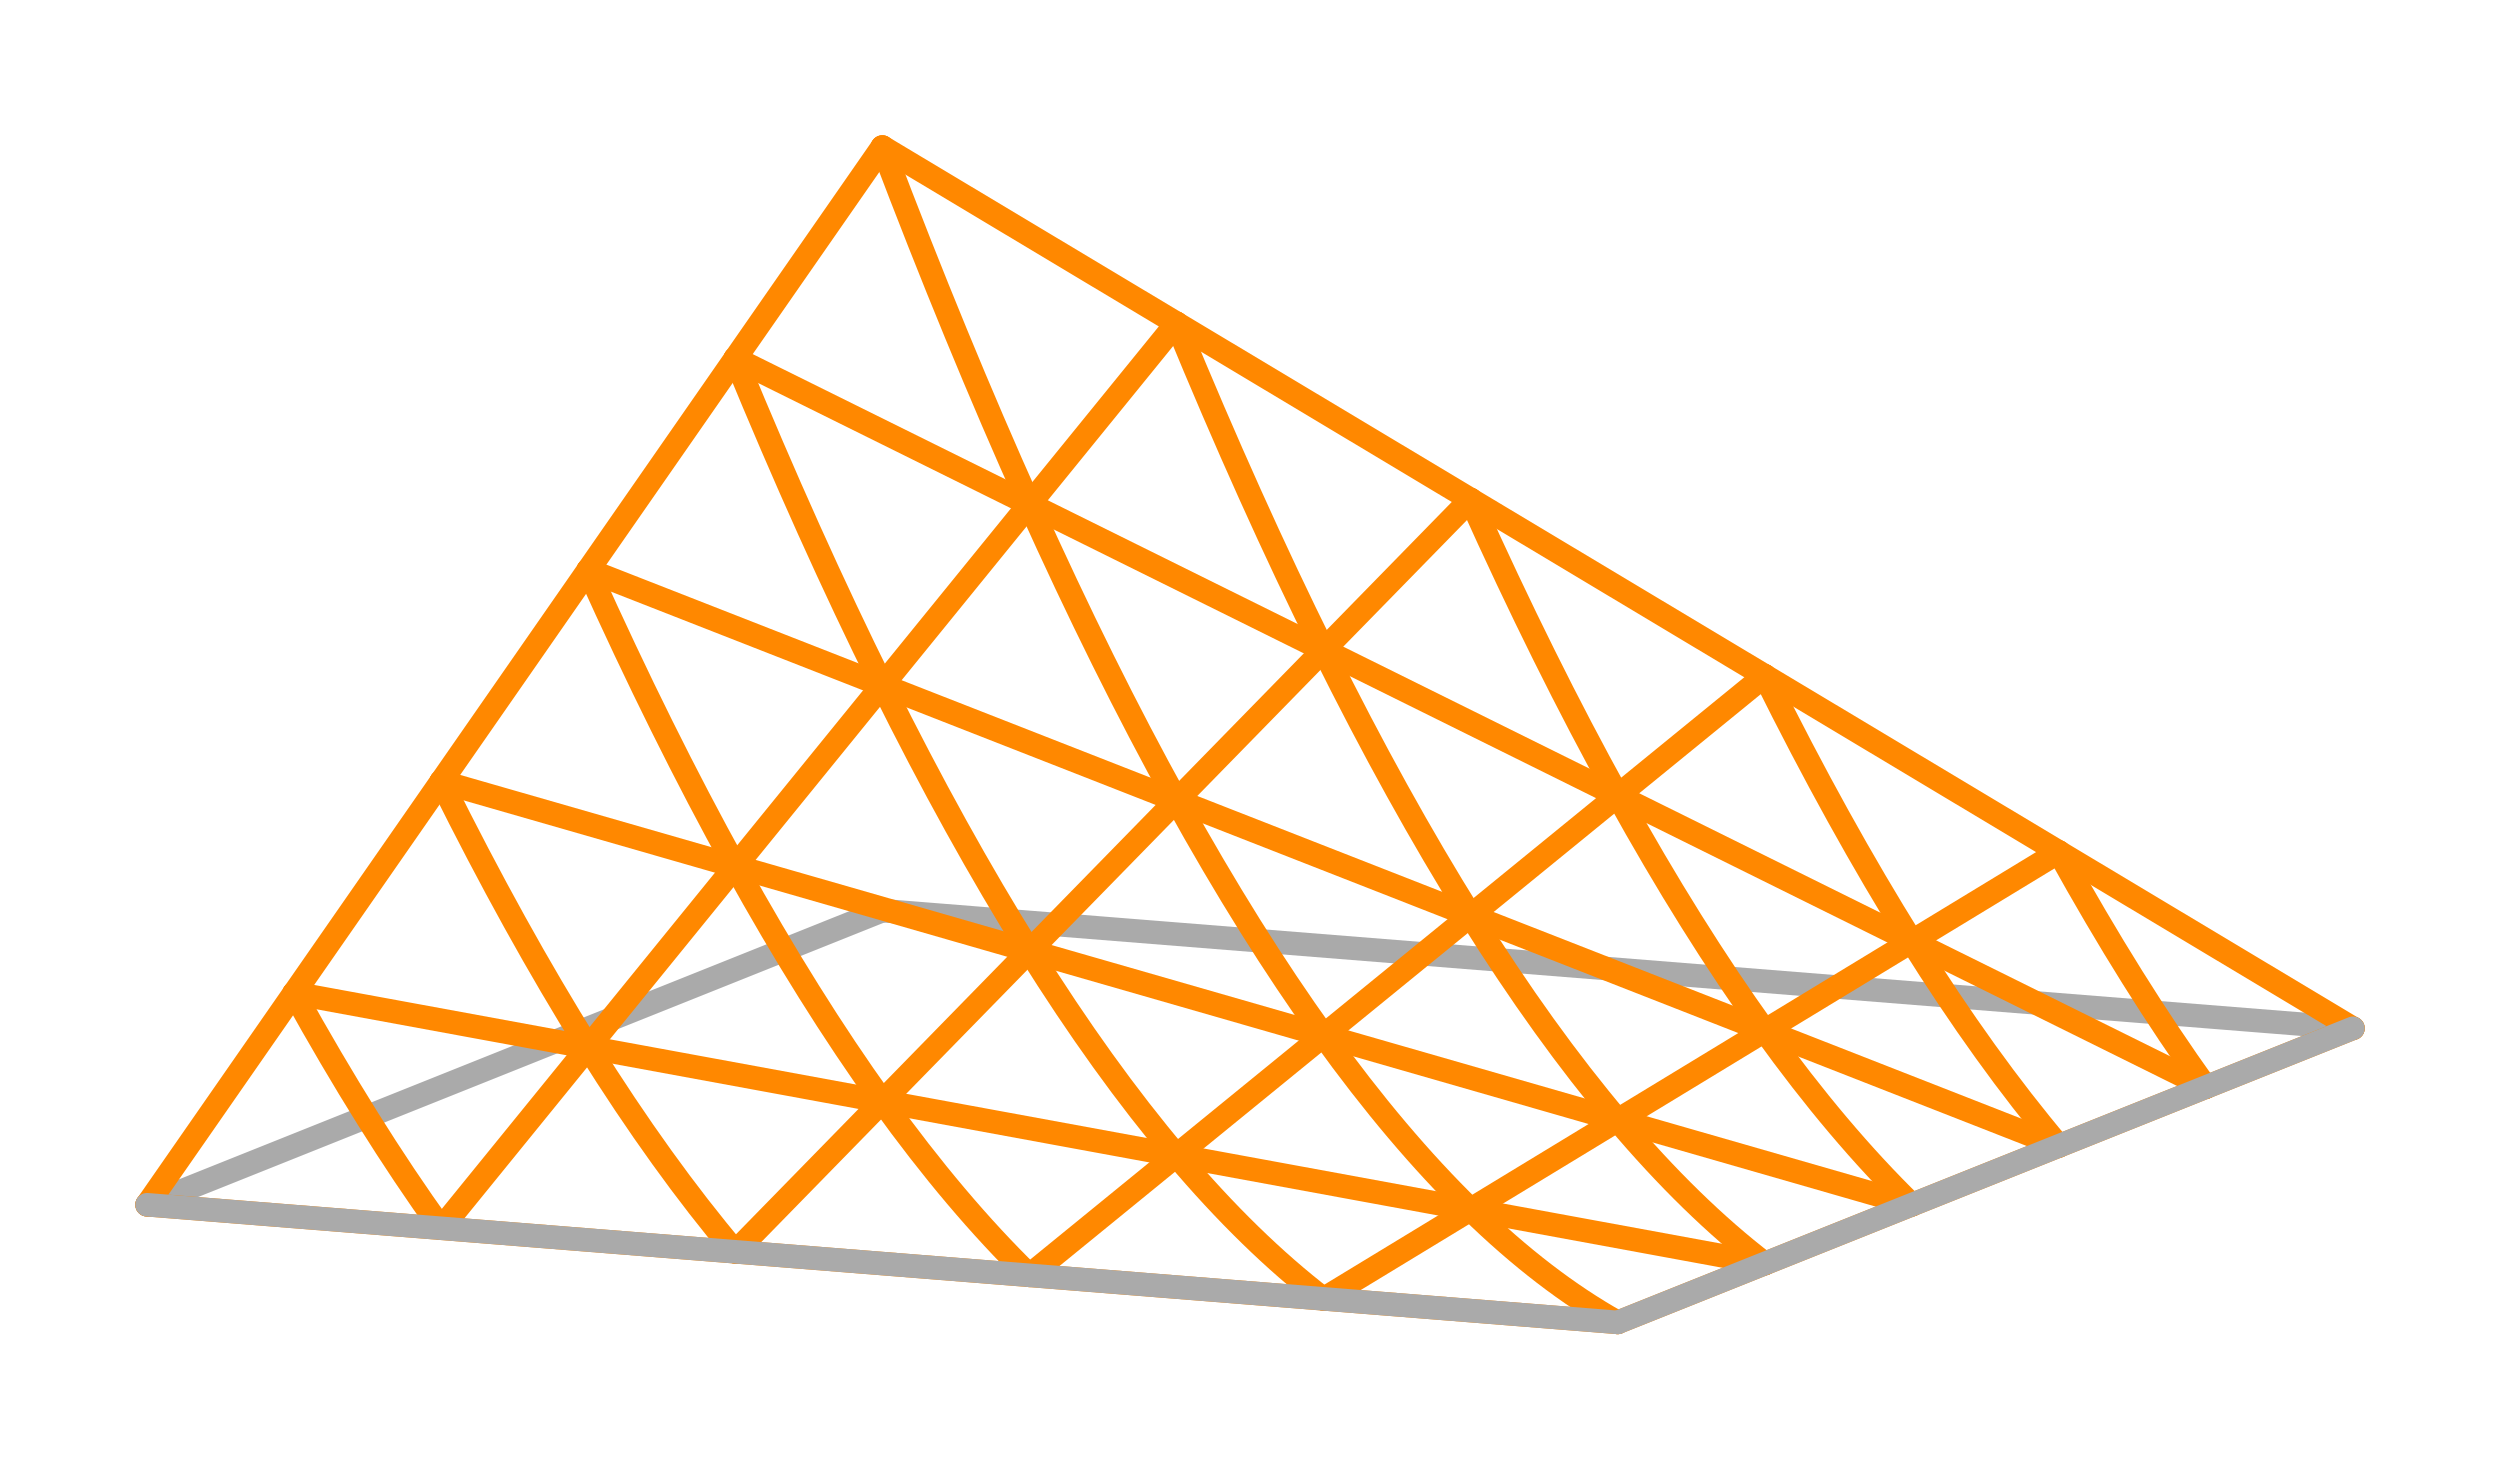 <svg width='425.0' height='249.808' xmlns='http://www.w3.org/2000/svg' xmlns:xlink='http://www.w3.org/1999/xlink'>
<title>Basis function in a direct serendipity space</title>
<desc>This plot is from DefElement (https://defelement.org) and is available under a Creative Commons Attribution 4.0 International (CC BY 4.0) license: https://creativecommons.org/licenses/by/4.0/</desc>

<line x1='150.0' y1='154.808' x2='400.0' y2='174.808' stroke='#AAAAAA' stroke-width='4.0' stroke-linecap='round' />
<line x1='25.0' y1='204.808' x2='150.0' y2='154.808' stroke='#AAAAAA' stroke-width='4.0' stroke-linecap='round' />
<path d='M25.0,204.808 C33.333,192.821, 41.667,180.833, 50.0,168.846' stroke='#FF8800' stroke-width='4.0' stroke-linecap='round'  fill='none' />
<path d='M25.0,204.808 C41.667,206.141, 58.333,207.474, 75.0,208.808' stroke='#FF8800' stroke-width='4.0' stroke-linecap='round'  fill='none' />
<path d='M50.0,168.846 C58.333,156.859, 66.667,144.872, 75.0,132.885' stroke='#FF8800' stroke-width='4.0' stroke-linecap='round'  fill='none' />
<path d='M50.0,168.846 C66.667,171.91, 83.333,174.974, 100,178.038' stroke='#FF8800' stroke-width='4.0' stroke-linecap='round'  fill='none' />
<path d='M50.0,168.846 C58.333,183.897, 66.667,197.218, 75.0,208.808' stroke='#FF8800' stroke-width='4.0' stroke-linecap='round'  fill='none' />
<path d='M75.0,132.885 C83.333,120.897, 91.667,108.91, 100.0,96.923' stroke='#FF8800' stroke-width='4.0' stroke-linecap='round'  fill='none' />
<path d='M75.0,132.885 C91.667,137.679, 108.333,142.474, 125.0,147.269' stroke='#FF8800' stroke-width='4.0' stroke-linecap='round'  fill='none' />
<path d='M75.0,132.885 C83.333,149.667, 91.667,164.718, 100,178.038' stroke='#FF8800' stroke-width='4.0' stroke-linecap='round'  fill='none' />
<path d='M100.0,96.923 C108.333,84.936, 116.667,72.949, 125.0,60.962' stroke='#FF8800' stroke-width='4.0' stroke-linecap='round'  fill='none' />
<path d='M100.0,96.923 C116.667,103.449, 133.333,109.974, 150.0,116.5' stroke='#FF8800' stroke-width='4.0' stroke-linecap='round'  fill='none' />
<path d='M100.0,96.923 C108.333,115.436, 116.667,132.218, 125.0,147.269' stroke='#FF8800' stroke-width='4.0' stroke-linecap='round'  fill='none' />
<path d='M125.0,60.962 C133.333,48.974, 141.667,36.987, 150.0,25.0' stroke='#FF8800' stroke-width='4.0' stroke-linecap='round'  fill='none' />
<path d='M125.0,60.962 C141.667,69.218, 158.333,77.474, 175,85.731' stroke='#FF8800' stroke-width='4.0' stroke-linecap='round'  fill='none' />
<path d='M125.0,60.962 C133.333,81.205, 141.667,99.718, 150.0,116.5' stroke='#FF8800' stroke-width='4.0' stroke-linecap='round'  fill='none' />
<path d='M150.0,25.0 C166.667,34.987, 183.333,44.974, 200.0,54.962' stroke='#FF8800' stroke-width='4.0' stroke-linecap='round'  fill='none' />
<path d='M150.0,25.0 C158.333,46.974, 166.667,67.218, 175,85.731' stroke='#FF8800' stroke-width='4.0' stroke-linecap='round'  fill='none' />
<path d='M75.0,208.808 C83.333,198.551, 91.667,188.295, 100,178.038' stroke='#FF8800' stroke-width='4.0' stroke-linecap='round'  fill='none' />
<path d='M75.0,208.808 C91.667,210.141, 108.333,211.474, 125.0,212.808' stroke='#FF8800' stroke-width='4.0' stroke-linecap='round'  fill='none' />
<path d='M100,178.038 C108.333,167.782, 116.667,157.526, 125.0,147.269' stroke='#FF8800' stroke-width='4.0' stroke-linecap='round'  fill='none' />
<path d='M100,178.038 C116.667,181.103, 133.333,184.167, 150.0,187.231' stroke='#FF8800' stroke-width='4.0' stroke-linecap='round'  fill='none' />
<path d='M100,178.038 C108.333,191.359, 116.667,202.949, 125.0,212.808' stroke='#FF8800' stroke-width='4.0' stroke-linecap='round'  fill='none' />
<path d='M125.0,147.269 C133.333,137.013, 141.667,126.756, 150.0,116.5' stroke='#FF8800' stroke-width='4.0' stroke-linecap='round'  fill='none' />
<path d='M125.0,147.269 C141.667,152.064, 158.333,156.859, 175,161.654' stroke='#FF8800' stroke-width='4.0' stroke-linecap='round'  fill='none' />
<path d='M125.0,147.269 C133.333,162.321, 141.667,175.641, 150.0,187.231' stroke='#FF8800' stroke-width='4.0' stroke-linecap='round'  fill='none' />
<path d='M150.0,116.5 C158.333,106.244, 166.667,95.987, 175,85.731' stroke='#FF8800' stroke-width='4.0' stroke-linecap='round'  fill='none' />
<path d='M150.0,116.5 C166.667,123.026, 183.333,129.551, 200.0,136.077' stroke='#FF8800' stroke-width='4.0' stroke-linecap='round'  fill='none' />
<path d='M150.0,116.5 C158.333,133.282, 166.667,148.333, 175,161.654' stroke='#FF8800' stroke-width='4.0' stroke-linecap='round'  fill='none' />
<path d='M175,85.731 C183.333,75.474, 191.667,65.218, 200.0,54.962' stroke='#FF8800' stroke-width='4.0' stroke-linecap='round'  fill='none' />
<path d='M175,85.731 C191.667,93.987, 208.333,102.244, 225.0,110.5' stroke='#FF8800' stroke-width='4.0' stroke-linecap='round'  fill='none' />
<path d='M175,85.731 C183.333,104.244, 191.667,121.026, 200.0,136.077' stroke='#FF8800' stroke-width='4.0' stroke-linecap='round'  fill='none' />
<path d='M200.0,54.962 C216.667,64.949, 233.333,74.936, 250.0,84.923' stroke='#FF8800' stroke-width='4.0' stroke-linecap='round'  fill='none' />
<path d='M200.0,54.962 C208.333,75.205, 216.667,93.718, 225.0,110.5' stroke='#FF8800' stroke-width='4.0' stroke-linecap='round'  fill='none' />
<path d='M125.0,212.808 C133.333,204.282, 141.667,195.756, 150.0,187.231' stroke='#FF8800' stroke-width='4.0' stroke-linecap='round'  fill='none' />
<path d='M125.0,212.808 C141.667,214.141, 158.333,215.474, 175.0,216.808' stroke='#FF8800' stroke-width='4.0' stroke-linecap='round'  fill='none' />
<path d='M150.0,187.231 C158.333,178.705, 166.667,170.179, 175,161.654' stroke='#FF8800' stroke-width='4.0' stroke-linecap='round'  fill='none' />
<path d='M150.0,187.231 C166.667,190.295, 183.333,193.359, 200.0,196.423' stroke='#FF8800' stroke-width='4.0' stroke-linecap='round'  fill='none' />
<path d='M150.0,187.231 C158.333,198.821, 166.667,208.679, 175.0,216.808' stroke='#FF8800' stroke-width='4.0' stroke-linecap='round'  fill='none' />
<path d='M175,161.654 C183.333,153.128, 191.667,144.603, 200.0,136.077' stroke='#FF8800' stroke-width='4.0' stroke-linecap='round'  fill='none' />
<path d='M175,161.654 C191.667,166.449, 208.333,171.244, 225.0,176.038' stroke='#FF8800' stroke-width='4.0' stroke-linecap='round'  fill='none' />
<path d='M175,161.654 C183.333,174.974, 191.667,186.564, 200.0,196.423' stroke='#FF8800' stroke-width='4.0' stroke-linecap='round'  fill='none' />
<path d='M200.0,136.077 C208.333,127.551, 216.667,119.026, 225.0,110.5' stroke='#FF8800' stroke-width='4.0' stroke-linecap='round'  fill='none' />
<path d='M200.0,136.077 C216.667,142.603, 233.333,149.128, 250,155.654' stroke='#FF8800' stroke-width='4.0' stroke-linecap='round'  fill='none' />
<path d='M200.0,136.077 C208.333,151.128, 216.667,164.449, 225.0,176.038' stroke='#FF8800' stroke-width='4.0' stroke-linecap='round'  fill='none' />
<path d='M225.0,110.5 C233.333,101.974, 241.667,93.449, 250.0,84.923' stroke='#FF8800' stroke-width='4.0' stroke-linecap='round'  fill='none' />
<path d='M225.0,110.5 C241.667,118.756, 258.333,127.013, 275.0,135.269' stroke='#FF8800' stroke-width='4.0' stroke-linecap='round'  fill='none' />
<path d='M225.0,110.5 C233.333,127.282, 241.667,142.333, 250,155.654' stroke='#FF8800' stroke-width='4.0' stroke-linecap='round'  fill='none' />
<path d='M250.0,84.923 C266.667,94.91, 283.333,104.897, 300.0,114.885' stroke='#FF8800' stroke-width='4.0' stroke-linecap='round'  fill='none' />
<path d='M250.0,84.923 C258.333,103.436, 266.667,120.218, 275.0,135.269' stroke='#FF8800' stroke-width='4.0' stroke-linecap='round'  fill='none' />
<path d='M175.0,216.808 C183.333,210.013, 191.667,203.218, 200.0,196.423' stroke='#FF8800' stroke-width='4.0' stroke-linecap='round'  fill='none' />
<path d='M175.0,216.808 C191.667,218.141, 208.333,219.474, 225.0,220.808' stroke='#FF8800' stroke-width='4.0' stroke-linecap='round'  fill='none' />
<path d='M200.0,196.423 C208.333,189.628, 216.667,182.833, 225.0,176.038' stroke='#FF8800' stroke-width='4.0' stroke-linecap='round'  fill='none' />
<path d='M200.0,196.423 C216.667,199.487, 233.333,202.551, 250.0,205.615' stroke='#FF8800' stroke-width='4.0' stroke-linecap='round'  fill='none' />
<path d='M200.0,196.423 C208.333,206.282, 216.667,214.41, 225.0,220.808' stroke='#FF8800' stroke-width='4.0' stroke-linecap='round'  fill='none' />
<path d='M225.0,176.038 C233.333,169.244, 241.667,162.449, 250,155.654' stroke='#FF8800' stroke-width='4.0' stroke-linecap='round'  fill='none' />
<path d='M225.0,176.038 C241.667,180.833, 258.333,185.628, 275.0,190.423' stroke='#FF8800' stroke-width='4.0' stroke-linecap='round'  fill='none' />
<path d='M225.0,176.038 C233.333,187.628, 241.667,197.487, 250.0,205.615' stroke='#FF8800' stroke-width='4.0' stroke-linecap='round'  fill='none' />
<path d='M250,155.654 C258.333,148.859, 266.667,142.064, 275.0,135.269' stroke='#FF8800' stroke-width='4.0' stroke-linecap='round'  fill='none' />
<path d='M250,155.654 C266.667,162.179, 283.333,168.705, 300.0,175.231' stroke='#FF8800' stroke-width='4.0' stroke-linecap='round'  fill='none' />
<path d='M250,155.654 C258.333,168.974, 266.667,180.564, 275.0,190.423' stroke='#FF8800' stroke-width='4.0' stroke-linecap='round'  fill='none' />
<path d='M275.0,135.269 C283.333,128.474, 291.667,121.679, 300.0,114.885' stroke='#FF8800' stroke-width='4.0' stroke-linecap='round'  fill='none' />
<path d='M275.0,135.269 C291.667,143.526, 308.333,151.782, 325,160.038' stroke='#FF8800' stroke-width='4.0' stroke-linecap='round'  fill='none' />
<path d='M275.0,135.269 C283.333,150.321, 291.667,163.641, 300.0,175.231' stroke='#FF8800' stroke-width='4.0' stroke-linecap='round'  fill='none' />
<path d='M300.0,114.885 C316.667,124.872, 333.333,134.859, 350.0,144.846' stroke='#FF8800' stroke-width='4.0' stroke-linecap='round'  fill='none' />
<path d='M300.0,114.885 C308.333,131.667, 316.667,146.718, 325,160.038' stroke='#FF8800' stroke-width='4.0' stroke-linecap='round'  fill='none' />
<path d='M225.0,220.808 C233.333,215.744, 241.667,210.679, 250.0,205.615' stroke='#FF8800' stroke-width='4.0' stroke-linecap='round'  fill='none' />
<path d='M225.0,220.808 C241.667,222.141, 258.333,223.474, 275.0,224.808' stroke='#FF8800' stroke-width='4.0' stroke-linecap='round'  fill='none' />
<path d='M250.0,205.615 C258.333,200.551, 266.667,195.487, 275.0,190.423' stroke='#FF8800' stroke-width='4.0' stroke-linecap='round'  fill='none' />
<path d='M250.0,205.615 C266.667,208.679, 283.333,211.744, 300.0,214.808' stroke='#FF8800' stroke-width='4.0' stroke-linecap='round'  fill='none' />
<path d='M250.0,205.615 C258.333,213.744, 266.667,220.141, 275.0,224.808' stroke='#FF8800' stroke-width='4.0' stroke-linecap='round'  fill='none' />
<path d='M275.0,190.423 C283.333,185.359, 291.667,180.295, 300.0,175.231' stroke='#FF8800' stroke-width='4.0' stroke-linecap='round'  fill='none' />
<path d='M275.0,190.423 C291.667,195.218, 308.333,200.013, 325.0,204.808' stroke='#FF8800' stroke-width='4.0' stroke-linecap='round'  fill='none' />
<path d='M275.0,190.423 C283.333,200.282, 291.667,208.41, 300.0,214.808' stroke='#FF8800' stroke-width='4.0' stroke-linecap='round'  fill='none' />
<path d='M300.0,175.231 C308.333,170.167, 316.667,165.103, 325,160.038' stroke='#FF8800' stroke-width='4.0' stroke-linecap='round'  fill='none' />
<path d='M300.0,175.231 C316.667,181.756, 333.333,188.282, 350.0,194.808' stroke='#FF8800' stroke-width='4.0' stroke-linecap='round'  fill='none' />
<path d='M300.0,175.231 C308.333,186.821, 316.667,196.679, 325.0,204.808' stroke='#FF8800' stroke-width='4.0' stroke-linecap='round'  fill='none' />
<path d='M325,160.038 C333.333,154.974, 341.667,149.91, 350.0,144.846' stroke='#FF8800' stroke-width='4.0' stroke-linecap='round'  fill='none' />
<path d='M325,160.038 C341.667,168.295, 358.333,176.551, 375.0,184.808' stroke='#FF8800' stroke-width='4.0' stroke-linecap='round'  fill='none' />
<path d='M325,160.038 C333.333,173.359, 341.667,184.949, 350.0,194.808' stroke='#FF8800' stroke-width='4.0' stroke-linecap='round'  fill='none' />
<path d='M350.0,144.846 C366.667,154.833, 383.333,164.821, 400.0,174.808' stroke='#FF8800' stroke-width='4.0' stroke-linecap='round'  fill='none' />
<path d='M350.0,144.846 C358.333,159.897, 366.667,173.218, 375.0,184.808' stroke='#FF8800' stroke-width='4.0' stroke-linecap='round'  fill='none' />
<path d='M275.0,224.808 C283.333,221.474, 291.667,218.141, 300.0,214.808' stroke='#FF8800' stroke-width='4.0' stroke-linecap='round'  fill='none' />
<path d='M300.0,214.808 C308.333,211.474, 316.667,208.141, 325.0,204.808' stroke='#FF8800' stroke-width='4.0' stroke-linecap='round'  fill='none' />
<path d='M325.0,204.808 C333.333,201.474, 341.667,198.141, 350.0,194.808' stroke='#FF8800' stroke-width='4.0' stroke-linecap='round'  fill='none' />
<path d='M350.0,194.808 C358.333,191.474, 366.667,188.141, 375.0,184.808' stroke='#FF8800' stroke-width='4.0' stroke-linecap='round'  fill='none' />
<path d='M375.0,184.808 C383.333,181.474, 391.667,178.141, 400.0,174.808' stroke='#FF8800' stroke-width='4.0' stroke-linecap='round'  fill='none' />
<line x1='275.0' y1='224.808' x2='400.0' y2='174.808' stroke='#AAAAAA' stroke-width='4.0' stroke-linecap='round' />
<line x1='25.0' y1='204.808' x2='275.0' y2='224.808' stroke='#AAAAAA' stroke-width='4.0' stroke-linecap='round' />
</svg>